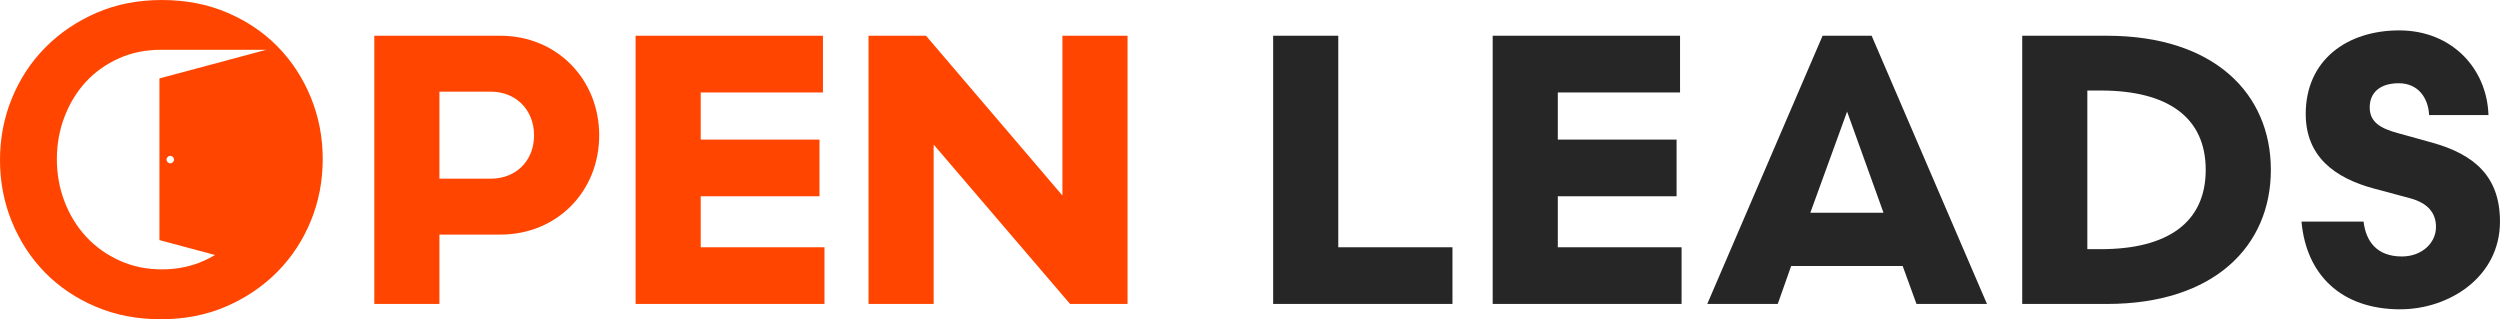 <svg xmlns="http://www.w3.org/2000/svg" id="Camada_2" data-name="Camada 2" viewBox="0 0 1010.76 129.05"><defs><style>      .cls-1 {        fill: #262626;      }      .cls-1, .cls-2 {        stroke-width: 0px;      }      .cls-2 {        fill: #ff4500;      }    </style></defs><g id="Layer_1" data-name="Layer 1"><g><path class="cls-2" d="M68.84,63.02c.83,0,1.51.68,1.51,1.51s-.68,1.51-1.51,1.51-1.51-.68-1.51-1.51.68-1.51,1.51-1.51ZM130.48,64.35c0-8.79-1.6-17.11-4.81-24.96-3.21-7.84-7.67-14.68-13.37-20.5-5.71-5.82-12.54-10.43-20.5-13.81-7.96-3.39-16.76-5.08-26.38-5.08s-18.42,1.72-26.38,5.17c-7.96,3.45-14.85,8.11-20.68,13.99-5.82,5.88-10.34,12.74-13.55,20.59C1.6,47.59,0,55.91,0,64.71s1.6,17.11,4.81,24.96c3.21,7.84,7.67,14.68,13.37,20.5,5.71,5.82,12.54,10.43,20.5,13.82,7.96,3.39,16.76,5.08,26.38,5.08s18.42-1.72,26.38-5.17c7.96-3.45,14.85-8.11,20.68-13.99,5.82-5.88,10.34-12.74,13.55-20.59,3.21-7.84,4.81-16.16,4.81-24.95ZM65.06,20.14h42.58l-21.33,5.72-21.85,5.85v65.36l22.47,6.02c-1.43.86-2.93,1.64-4.5,2.34-5.17,2.32-10.85,3.48-17.02,3.48s-11.88-1.19-17.11-3.57c-5.23-2.38-9.71-5.58-13.46-9.63-3.74-4.04-6.66-8.76-8.73-14.17-2.08-5.41-3.12-11.14-3.12-17.2s1.04-11.79,3.12-17.2c2.08-5.41,4.96-10.1,8.64-14.08,3.68-3.98,8.11-7.13,13.28-9.45,5.17-2.32,10.84-3.48,17.02-3.48Z"></path><g><path class="cls-2" d="M177.66,94.85v28.04h-26.33V14.45h50.96c22.93,0,39.97,17.66,39.97,40.28s-17.04,40.12-39.97,40.12h-24.63ZM198.57,72.23c9.76,0,17.35-6.97,17.35-17.5s-7.59-17.66-17.35-17.66h-20.91v35.16h20.91Z"></path><path class="cls-2" d="M333.34,99.96v22.93h-76.37V14.45h75.75v22.93h-49.42v19.05h48.02v22.93h-48.02v20.6h50.04Z"></path><path class="cls-2" d="M429.54,14.45h26.33v108.44h-23.24l-55.15-64.44v64.44h-26.33V14.45h23.24l55.15,64.6V14.45Z"></path><path class="cls-1" d="M541.08,99.96h46.16v22.93h-72.5V14.45h26.33v85.51Z"></path><path class="cls-1" d="M679.87,99.96v22.93h-76.37V14.45h75.75v22.93h-49.42v19.05h48.02v22.93h-48.02v20.6h50.04Z"></path><path class="cls-1" d="M769.25,107.55h-45.08l-5.42,15.34h-28.5l46.63-108.44h19.83l46.63,108.44h-28.5l-5.58-15.34ZM731.92,86.02h29.59l-14.72-40.9-14.87,40.9Z"></path><path class="cls-1" d="M851.82,14.45c43.37,0,66.3,23.39,66.3,54.22s-22.93,54.22-66.3,54.22h-34.23V14.45h34.23ZM849.34,100.74c27.11,0,42.44-10.84,42.44-32.07s-15.34-32.07-42.44-32.07h-5.42v64.13h5.42Z"></path><path class="cls-1" d="M970.48,125.06c-24.17,0-38.11-14.25-39.97-35.47h25.09c.93,7.9,5.27,14.1,15.49,14.1,8.05,0,13.79-5.42,13.79-11.93,0-5.89-3.56-9.76-10.53-11.62l-14.41-3.87c-16.27-4.34-27.73-13.17-27.73-30.21,0-21.69,16.58-33.77,37.8-33.77s35.47,15.34,36.09,34.23h-24.01c-.31-6.82-4.34-12.86-12.24-12.86s-11.77,4.03-11.77,9.76c0,6.04,4.49,8.52,11.31,10.38l13.94,3.87c17.19,4.8,27.42,13.79,27.42,31.91,0,22.46-20.6,35.47-40.28,35.47Z"></path></g></g></g></svg>